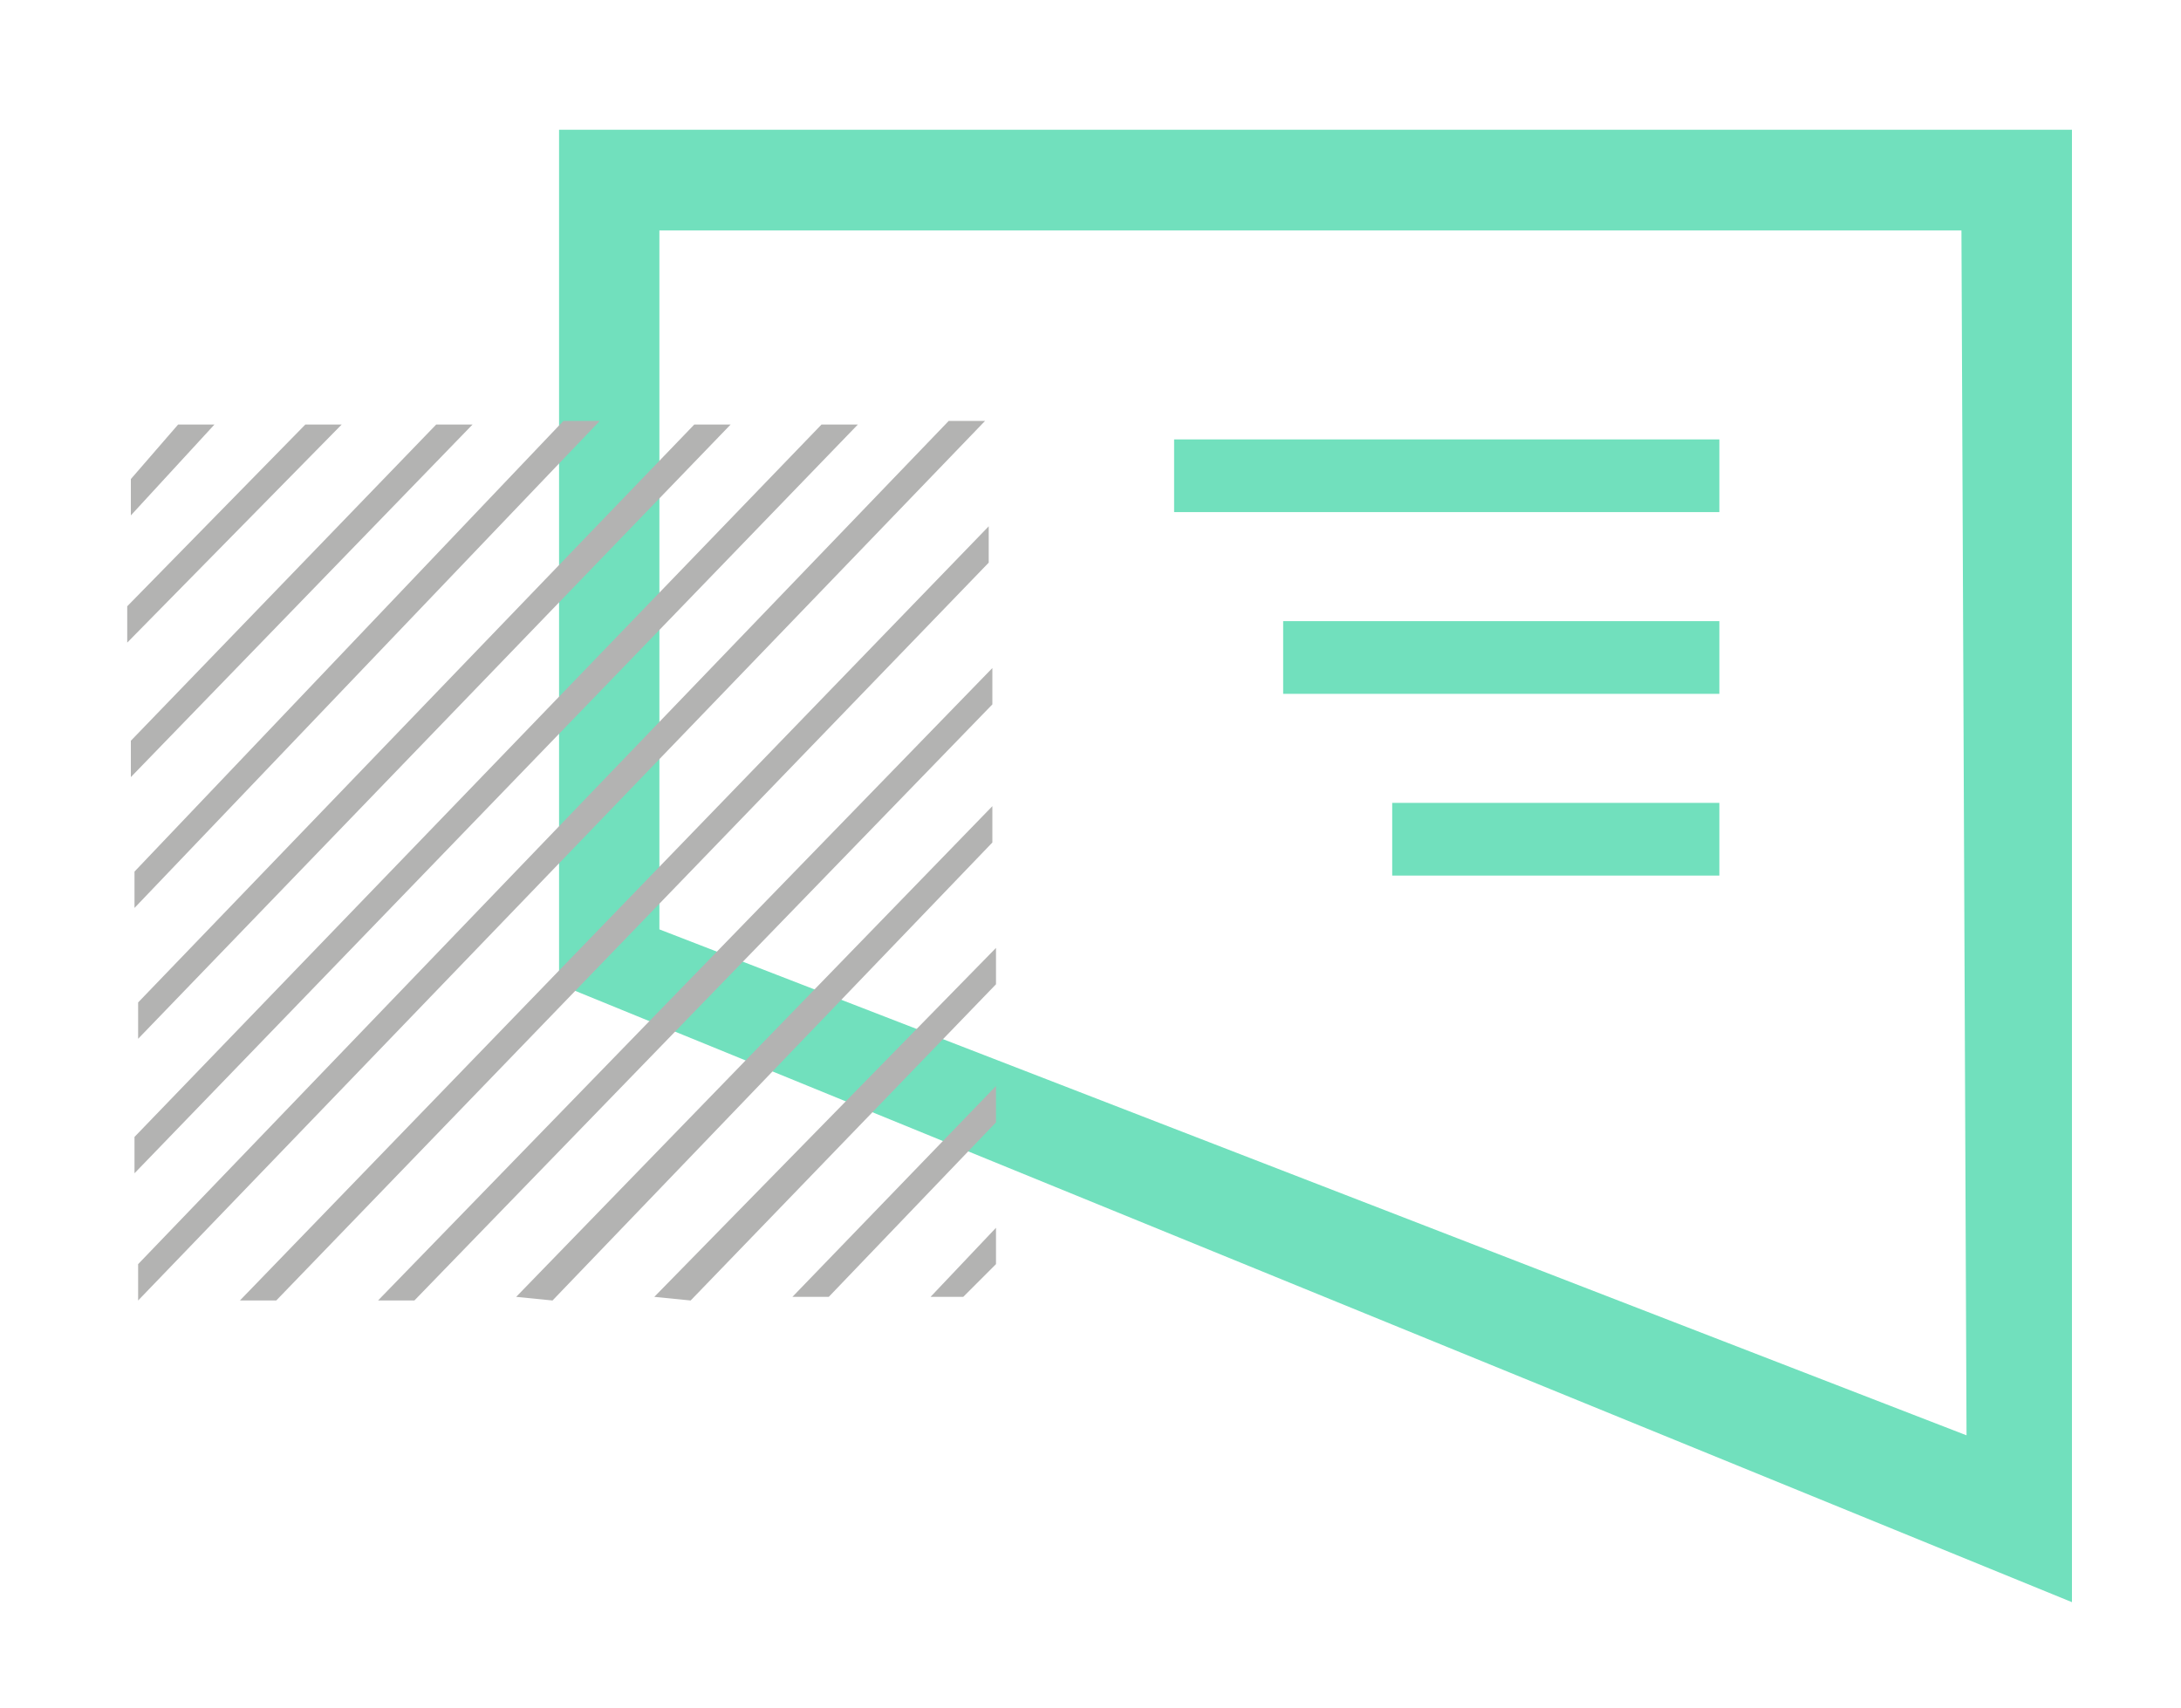 <?xml version="1.0" encoding="utf-8"?>
<!-- Generator: Adobe Illustrator 22.1.0, SVG Export Plug-In . SVG Version: 6.00 Build 0)  -->
<svg version="1.1" baseProfile="basic" id="Layer_1"
	 xmlns="http://www.w3.org/2000/svg" xmlns:xlink="http://www.w3.org/1999/xlink" x="0px" y="0px" viewBox="0 0 60 47"
	 xml:space="preserve">
<style type="text/css">
	.st0{fill:#71E0BD;}
	.st1{fill:#B3B3B2;}
</style>
<path class="st0" d="M15.38,3.57v23.51l41.62,17V3.57H15.38z M18.14,25.57V6.34h35.82l0.14,33.15L18.14,25.57z M38.3,22.09h9v2h-9
	V22.09z M32.3,12.09h15v2h-15V12.09z M35.3,17.09h12v2h-12V17.09z"/>
<g id="Layer_1-2">
	<path id="Shape_827_copy" class="st1" d="M3.8,34.78l22.3-23.2h1L3.8,35.78V34.78z M22.6,11.68h1L3.7,32.28v-1L22.6,11.68z
		 M19.1,11.68h1L3.8,28.58v-1L19.1,11.68z M15.5,11.58h1L3.7,24.98v-1L15.5,11.58z M12,11.68h1l-9.4,9.7v-1L12,11.68z M8.4,11.68h1
		l-5.9,6v-1L8.4,11.68z M4.9,11.68h1l-2.3,2.5v-1L4.9,11.68z M6.6,35.78l20.6-21.3v1L7.6,35.78H6.6z M10.4,35.78l16.9-17.4v1
		l-15.9,16.4H10.4z M14.2,35.68l13.1-13.5v1l-12.1,12.6L14.2,35.68z M18,35.68l9.4-9.6v1l-8.4,8.7L18,35.68z M21.8,35.68l5.6-5.8v1
		l-4.6,4.8H21.8z M25.6,35.68l1.8-1.9v1l-0.9,0.9H25.6z"/>
</g>
</svg>

